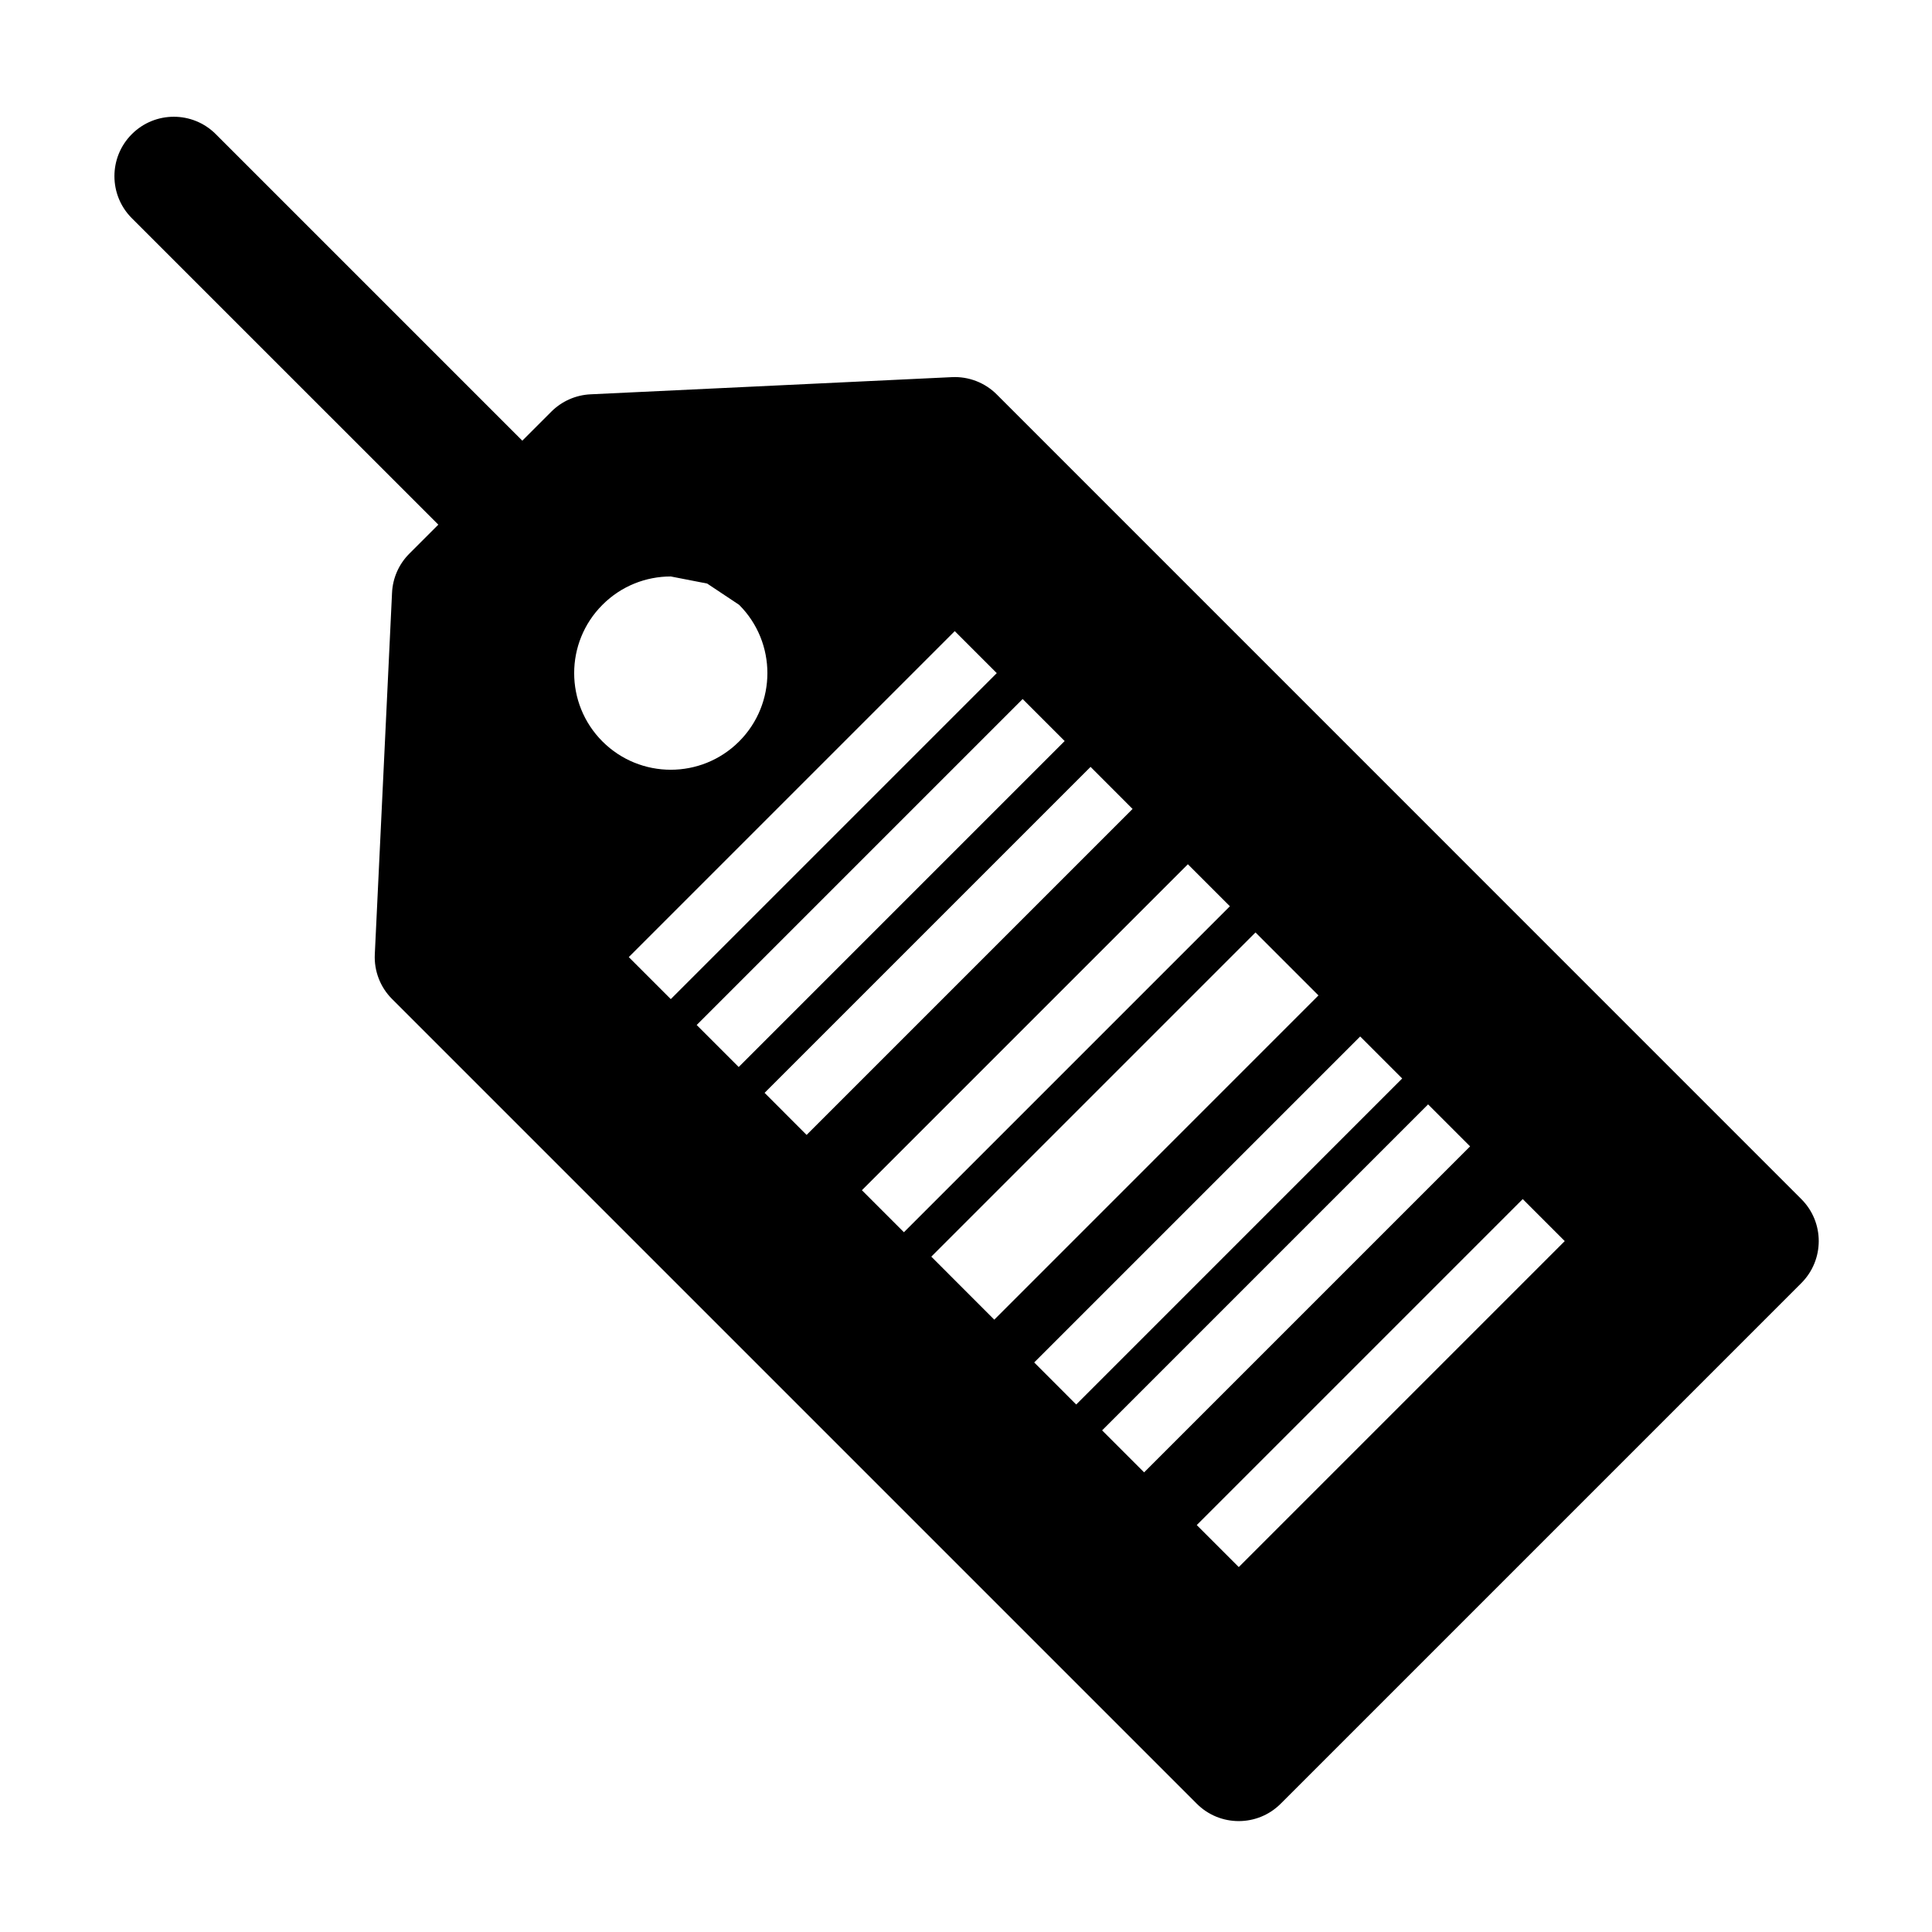 <?xml version="1.0" encoding="UTF-8"?>
<!-- Uploaded to: ICON Repo, www.svgrepo.com, Generator: ICON Repo Mixer Tools -->
<svg fill="#000000" width="800px" height="800px" version="1.1" viewBox="144 144 512 512" xmlns="http://www.w3.org/2000/svg">
 <path d="m260.16 283.04-7.684 7.684c-2.769 2.769-4.41 6.473-4.582 10.391l-4.566 95.77c-0.219 4.441 1.449 8.754 4.598 11.887l213.22 213.22c6.141 6.156 16.121 6.156 22.262 0l137.96-137.96c6.156-6.156 6.156-16.121 0-22.262l-213.22-213.24c-3.133-3.133-7.445-4.801-11.887-4.582l-95.77 4.551c-3.922 0.188-7.621 1.828-10.391 4.598l-7.684 7.684-81.223-81.223c-6.141-6.156-16.121-6.156-22.262 0-6.141 6.141-6.141 16.121 0 22.262zm287.38 178.73-86.387 86.387 11.133 11.133 86.387-86.387zm-25.082-25.098-86.387 86.387 11.133 11.133 86.387-86.387zm-17.996-17.996-86.387 86.387 11.133 11.148 86.387-86.402zm-27.742-27.566-85.914 85.914 16.688 16.703 85.914-85.93zm-17.918-18.074-86.387 86.387 11.133 11.133 86.387-86.387zm-25.789-25.805-86.387 86.387 11.133 11.148 86.387-86.387zm-17.996-17.98-86.387 86.387 11.133 11.133 86.387-86.387zm-17.996-17.996-86.387 86.387 11.133 11.133 86.387-86.387zm-65.621-12.609-9.637-1.875c-6.551 0-13.113 2.504-18.105 7.512-9.996 9.98-9.996 26.215 0 36.211s26.215 9.996 36.211 0c9.996-9.996 9.996-26.23 0-36.211z" fill-rule="evenodd"/>
</svg>